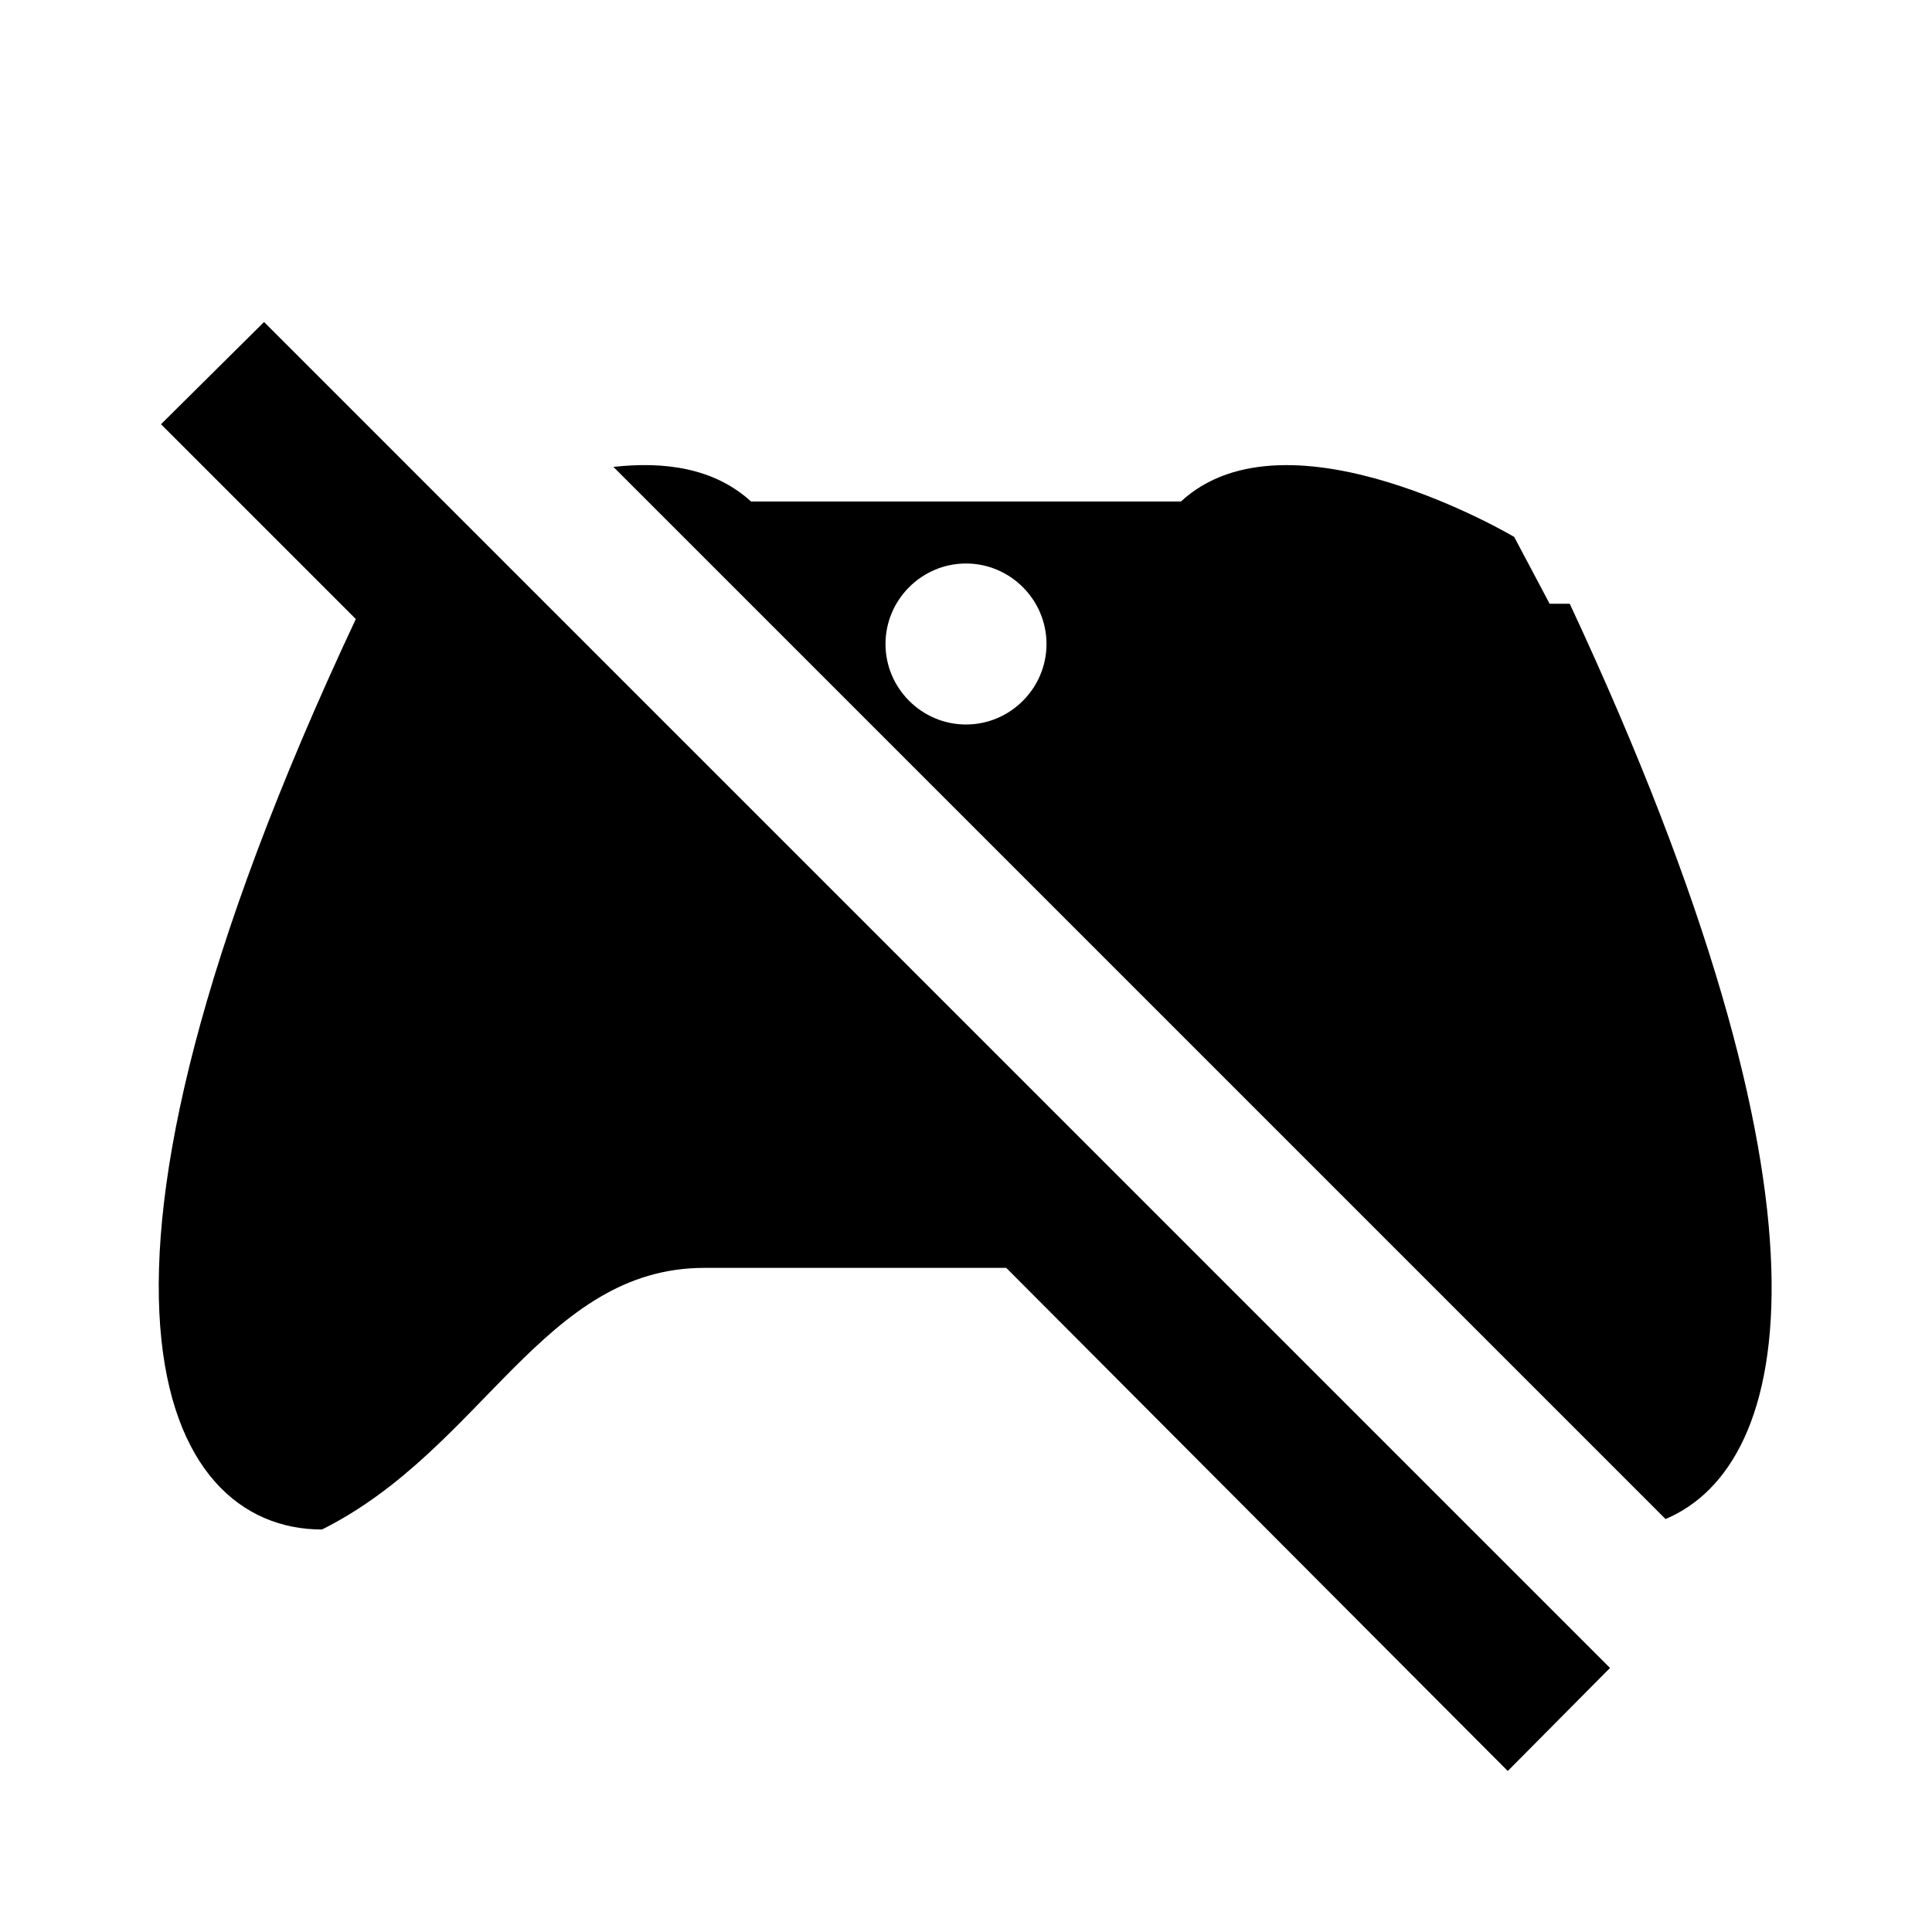 <?xml version="1.0" encoding="UTF-8"?><!DOCTYPE svg PUBLIC "-//W3C//DTD SVG 1.1//EN" "http://www.w3.org/Graphics/SVG/1.1/DTD/svg11.dtd"><svg xmlns="http://www.w3.org/2000/svg" xmlns:xlink="http://www.w3.org/1999/xlink" version="1.1" width="24" height="24" viewBox="0 0 24 24"><path d="M2,5.27L3.28,4L20,20.72L18.73,22L12.5,15.75H8.75C6.75,15.75 6,18 4,19C2,19 0.5,16.04 4.42,7.69L2,5.27M9.33,6.23H14.67C16,5 18.81,6.67 18.81,6.67L19.25,7.5H19.5C23,15 22.28,18.2 20.69,18.87L7.62,5.8C8.25,5.73 8.87,5.81 9.33,6.23M12,7C11.45,7 11,7.45 11,8C11,8.55 11.45,9 12,9C12.55,9 13,8.55 13,8C13,7.45 12.55,7 12,7Z" /></svg>